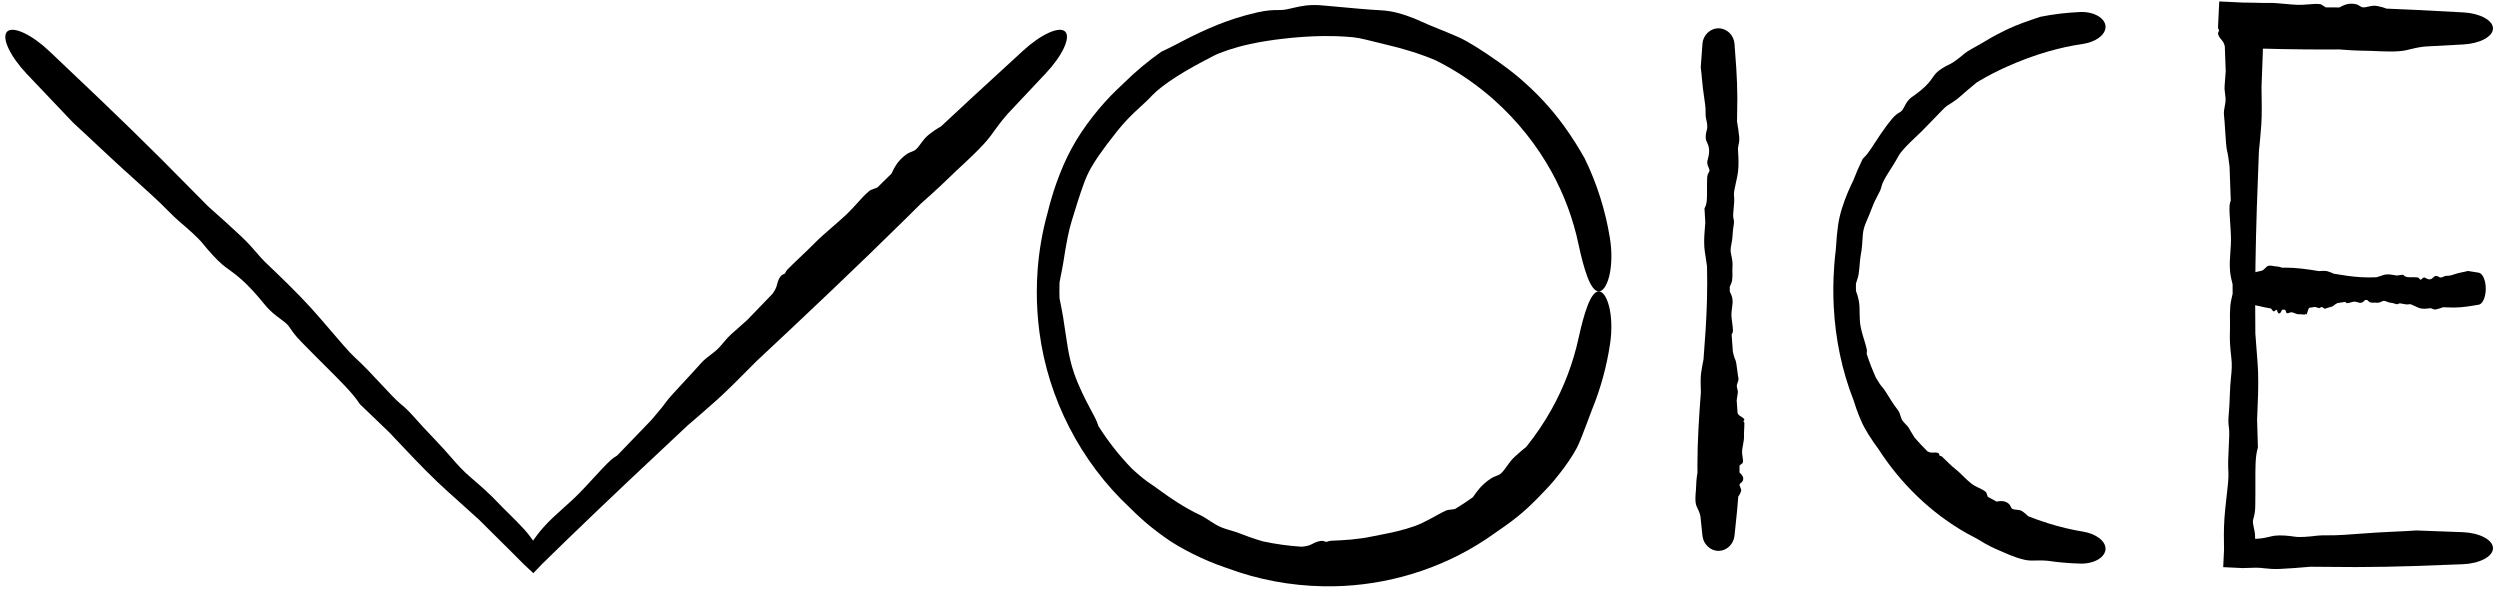 <svg width="143" height="34" viewBox="0 0 143 34" fill="none" xmlns="http://www.w3.org/2000/svg">
<path d="M90.328 25.332C90.005 26.125 88.996 27.43 88.364 28.067C88.353 28.079 88.341 28.091 88.33 28.103C88.183 28.257 88.044 28.403 87.878 28.57C87.477 28.962 86.946 29.523 85.631 30.405C85.26 30.677 84.878 30.933 84.484 31.171C81.855 32.774 78.76 33.594 75.701 33.535C73.821 33.504 71.955 33.153 70.202 32.5C70.143 32.48 70.084 32.46 70.024 32.439C68.856 32.044 67.483 31.348 66.702 30.789C65.704 30.087 65.102 29.518 64.625 29.041C61.799 26.403 59.953 22.791 59.456 19.002C59.353 18.227 59.303 17.45 59.305 16.668C59.307 16.25 59.323 15.839 59.354 15.422C59.436 14.325 59.626 13.235 59.921 12.173C60.074 11.55 60.251 10.963 60.443 10.427C60.712 9.673 61.008 9.021 61.29 8.503C61.962 7.247 62.996 5.987 63.855 5.159C63.994 5.023 64.128 4.897 64.254 4.781C64.926 4.113 65.656 3.501 66.433 2.955C66.491 2.927 66.549 2.899 66.609 2.872C67.352 2.532 68.192 2.007 69.636 1.421C70.266 1.17 71.011 0.915 71.913 0.71C72.496 0.58 72.805 0.578 73.057 0.575C73.131 0.575 73.201 0.575 73.27 0.573C73.508 0.567 73.751 0.503 74.043 0.436C74.418 0.349 74.882 0.254 75.494 0.299C75.564 0.304 75.633 0.31 75.701 0.315C77.498 0.477 78.3 0.556 78.936 0.585C79.128 0.597 79.303 0.612 79.479 0.64C80.05 0.728 80.834 1.004 81.392 1.274C81.839 1.482 82.755 1.824 83.439 2.132C83.698 2.247 84.033 2.433 84.415 2.671C84.811 2.917 85.258 3.219 85.731 3.551C86.922 4.4 87.476 4.96 87.923 5.399C88.05 5.526 88.165 5.647 88.279 5.769C88.64 6.153 89.061 6.657 89.452 7.194C89.921 7.836 90.344 8.529 90.646 9.066C91.347 10.503 91.831 12.041 92.085 13.609C92.218 14.417 92.191 15.207 92.05 15.784C91.908 16.357 91.679 16.669 91.45 16.668C91.218 16.668 91.001 16.361 90.804 15.85C90.607 15.333 90.436 14.655 90.284 13.943C89.982 12.512 89.465 11.133 88.767 9.859C87.916 8.307 86.797 6.911 85.483 5.735C84.564 4.912 83.545 4.2 82.455 3.624C82.342 3.564 82.229 3.506 82.115 3.449C81.158 3.043 80.165 2.761 79.463 2.596C78.883 2.458 78.462 2.347 78.097 2.26C77.844 2.2 77.623 2.154 77.392 2.13C77.268 2.117 77.1 2.103 76.897 2.091C76.572 2.071 76.162 2.058 75.701 2.062C74.978 2.068 74.147 2.126 73.363 2.219C72.793 2.285 72.132 2.381 71.503 2.52C70.605 2.713 69.786 2.999 69.401 3.202C68.724 3.554 67.952 3.962 67.299 4.382C66.676 4.779 66.162 5.179 65.911 5.45C65.612 5.774 65.326 6.014 64.921 6.397C64.641 6.664 64.303 7.001 63.898 7.505C63.432 8.089 63.119 8.516 62.86 8.887C62.501 9.41 62.245 9.823 61.998 10.493C61.725 11.238 61.49 12.026 61.3 12.645C61.213 12.928 61.133 13.254 61.064 13.6C60.971 14.055 60.898 14.538 60.827 14.98C60.769 15.345 60.703 15.645 60.65 15.915C60.633 15.999 60.618 16.08 60.605 16.158C60.6 16.327 60.598 16.497 60.598 16.668C60.599 16.795 60.601 16.922 60.604 17.049C60.613 17.097 60.622 17.147 60.632 17.199C60.683 17.459 60.751 17.782 60.815 18.173C60.918 18.797 60.983 19.343 61.083 19.919C61.161 20.367 61.261 20.832 61.437 21.346C61.557 21.696 61.721 22.086 61.899 22.463C62.163 23.025 62.463 23.555 62.656 23.933C62.728 24.074 62.772 24.206 62.818 24.337C62.818 24.338 62.818 24.338 62.818 24.339C62.821 24.348 62.824 24.357 62.827 24.366C63.379 25.244 64.023 26.063 64.742 26.803C64.808 26.864 64.876 26.925 64.942 26.985C65.269 27.277 65.602 27.543 65.838 27.691C66.093 27.852 66.679 28.317 67.342 28.735C67.775 29.012 68.238 29.27 68.629 29.453C68.857 29.561 69.054 29.696 69.263 29.832C69.457 29.958 69.66 30.083 69.901 30.179C70.022 30.227 70.155 30.27 70.299 30.313C70.425 30.351 70.559 30.389 70.698 30.432C70.826 30.471 71.103 30.587 71.467 30.718C71.691 30.798 71.95 30.884 72.223 30.962C72.961 31.122 73.706 31.225 74.456 31.272C74.614 31.26 74.752 31.236 74.862 31.2C74.941 31.174 75.007 31.141 75.075 31.107C75.168 31.06 75.262 31.011 75.391 30.972C75.492 30.942 75.61 30.93 75.69 30.944C75.694 30.944 75.697 30.945 75.701 30.946C75.733 30.952 75.758 30.963 75.781 30.972C75.811 30.984 75.838 30.995 75.87 30.994C75.893 30.994 75.917 30.985 75.947 30.974C75.994 30.956 76.055 30.933 76.148 30.93C76.494 30.916 76.891 30.897 77.276 30.862C77.705 30.823 78.122 30.763 78.449 30.692C78.817 30.614 79.345 30.525 79.869 30.399C80.235 30.311 80.597 30.208 80.903 30.099C81.202 29.993 81.5 29.846 81.781 29.695C82.12 29.514 82.436 29.326 82.722 29.198C82.78 29.172 82.866 29.163 82.974 29.151C83.05 29.142 83.138 29.132 83.234 29.111C83.58 28.902 83.917 28.679 84.245 28.444C84.254 28.432 84.263 28.419 84.272 28.407C84.272 28.406 84.272 28.406 84.272 28.406C84.475 28.119 84.733 27.732 85.262 27.383C85.397 27.293 85.5 27.256 85.593 27.221C85.684 27.187 85.766 27.156 85.856 27.079C85.957 26.991 86.053 26.862 86.154 26.721C86.297 26.522 86.448 26.298 86.653 26.117C86.667 26.105 86.682 26.092 86.697 26.078C86.845 25.946 87.06 25.747 87.299 25.563C87.842 24.89 88.33 24.169 88.753 23.409C89.459 22.144 89.983 20.768 90.294 19.339C90.447 18.643 90.618 17.977 90.814 17.47C91.01 16.969 91.222 16.668 91.45 16.668C91.675 16.667 91.9 16.973 92.042 17.534C92.184 18.099 92.216 18.873 92.096 19.667C91.903 20.957 91.555 22.23 91.057 23.447C91.033 23.512 91.009 23.577 90.984 23.641C90.8 24.12 90.639 24.573 90.457 25.023C90.415 25.126 90.373 25.229 90.328 25.332Z" fill="black"/>
<path d="M116.164 32.064C115.745 32.067 115.014 31.782 114.626 31.602C114.619 31.599 114.612 31.596 114.604 31.592C114.512 31.55 114.423 31.514 114.32 31.47C114.075 31.364 113.737 31.224 113.096 30.822C112.901 30.725 112.707 30.622 112.517 30.515C110.456 29.353 108.718 27.659 107.455 25.697C107.437 25.673 107.419 25.649 107.402 25.625C107.053 25.154 106.662 24.54 106.479 24.119C106.245 23.587 106.122 23.212 106.027 22.903C105.355 21.192 104.986 19.381 104.892 17.573C104.872 17.2 104.864 16.834 104.866 16.462C104.868 16.263 104.872 16.066 104.879 15.869C104.899 15.348 104.941 14.826 105.006 14.307C105.024 14.004 105.046 13.71 105.072 13.441C105.109 13.062 105.156 12.724 105.217 12.45C105.363 11.788 105.651 11.073 105.894 10.56C105.933 10.476 105.971 10.397 106.007 10.324C106.17 9.903 106.35 9.489 106.548 9.083C106.57 9.061 106.592 9.039 106.615 9.016C106.905 8.736 107.131 8.327 107.543 7.713C107.724 7.446 107.94 7.143 108.219 6.804C108.399 6.586 108.53 6.506 108.636 6.441C108.667 6.422 108.696 6.404 108.724 6.385C108.82 6.319 108.874 6.209 108.941 6.079C109.026 5.911 109.134 5.708 109.376 5.539C110.147 5.006 110.384 4.676 110.567 4.409C110.621 4.332 110.671 4.262 110.729 4.199C110.918 3.996 111.257 3.794 111.53 3.673C111.746 3.576 112.108 3.283 112.384 3.052C112.488 2.965 112.644 2.872 112.831 2.768C113.025 2.659 113.249 2.539 113.485 2.396C114.081 2.036 114.418 1.873 114.686 1.741C114.763 1.704 114.835 1.67 114.907 1.636C115.135 1.529 115.423 1.412 115.721 1.302C116.075 1.171 116.443 1.051 116.721 0.958C117.468 0.809 118.222 0.721 118.977 0.688C119.364 0.67 119.744 0.756 120.016 0.919C120.29 1.083 120.437 1.307 120.437 1.537C120.437 1.768 120.292 1.989 120.049 2.166C119.807 2.343 119.483 2.462 119.144 2.512C118.458 2.611 117.787 2.761 117.126 2.952C116.323 3.184 115.543 3.478 114.785 3.818C114.254 4.055 113.735 4.322 113.233 4.617C113.182 4.647 113.13 4.678 113.078 4.709C112.693 5.016 112.329 5.341 112.071 5.564C111.857 5.748 111.68 5.855 111.529 5.95C111.424 6.014 111.333 6.073 111.253 6.148C111.21 6.188 111.153 6.244 111.085 6.312C110.806 6.59 110.356 7.08 109.921 7.51C109.727 7.699 109.492 7.914 109.273 8.13C108.961 8.436 108.685 8.743 108.591 8.926C108.425 9.248 108.193 9.589 108.001 9.901C107.816 10.198 107.667 10.467 107.63 10.641C107.586 10.848 107.499 11.002 107.375 11.235C107.29 11.397 107.187 11.599 107.079 11.884C106.955 12.214 106.854 12.444 106.77 12.642C106.653 12.921 106.569 13.134 106.55 13.476C106.529 13.853 106.502 14.243 106.443 14.542C106.416 14.679 106.399 14.838 106.384 15.004C106.364 15.222 106.349 15.452 106.316 15.663C106.289 15.836 106.24 15.977 106.197 16.105C106.183 16.144 106.171 16.183 106.16 16.22C106.159 16.3 106.159 16.381 106.159 16.462C106.16 16.522 106.16 16.582 106.162 16.642C106.169 16.665 106.178 16.688 106.186 16.713C106.23 16.837 106.284 16.988 106.319 17.174C106.374 17.471 106.37 17.73 106.373 18.007C106.376 18.224 106.383 18.448 106.431 18.701C106.463 18.873 106.516 19.067 106.573 19.255C106.656 19.538 106.749 19.811 106.783 20.008C106.796 20.083 106.785 20.152 106.775 20.221C106.775 20.222 106.775 20.222 106.775 20.223C106.774 20.227 106.774 20.232 106.773 20.237C106.924 20.703 107.101 21.16 107.302 21.605C107.324 21.642 107.346 21.678 107.369 21.715C107.477 21.893 107.587 22.064 107.684 22.163C107.788 22.27 107.962 22.578 108.162 22.89C108.292 23.094 108.433 23.302 108.561 23.462C108.636 23.556 108.669 23.667 108.706 23.781C108.74 23.888 108.776 23.998 108.849 24.096C108.886 24.145 108.933 24.193 108.983 24.244C109.027 24.289 109.074 24.336 109.12 24.388C109.162 24.436 109.23 24.561 109.323 24.719C109.38 24.817 109.447 24.927 109.521 25.04C109.755 25.308 109.999 25.568 110.25 25.818C110.319 25.855 110.387 25.88 110.452 25.887C110.499 25.893 110.547 25.89 110.595 25.887C110.661 25.883 110.729 25.878 110.801 25.892C110.857 25.903 110.905 25.933 110.922 25.969C110.93 25.986 110.931 26.004 110.932 26.02C110.933 26.038 110.934 26.055 110.945 26.065C110.953 26.073 110.968 26.075 110.985 26.077C111.013 26.081 111.048 26.085 111.081 26.115C111.2 26.227 111.331 26.359 111.462 26.486C111.608 26.627 111.755 26.762 111.881 26.857C112.022 26.964 112.199 27.146 112.384 27.323C112.513 27.447 112.645 27.568 112.765 27.662C112.884 27.755 113.024 27.826 113.16 27.892C113.324 27.972 113.482 28.044 113.595 28.143C113.618 28.163 113.632 28.212 113.651 28.273C113.664 28.317 113.679 28.367 113.701 28.417C113.867 28.511 114.034 28.602 114.203 28.691C114.211 28.689 114.219 28.688 114.228 28.687C114.228 28.687 114.228 28.687 114.228 28.687C114.419 28.659 114.671 28.614 114.903 28.818C114.963 28.87 114.989 28.928 115.013 28.981C115.037 29.032 115.059 29.078 115.108 29.107C115.163 29.139 115.24 29.146 115.325 29.153C115.444 29.163 115.576 29.172 115.682 29.25C115.69 29.256 115.697 29.262 115.706 29.268C115.783 29.324 115.898 29.407 116.003 29.525C116.384 29.676 116.769 29.813 117.161 29.935C117.816 30.14 118.485 30.301 119.17 30.413C119.501 30.468 119.819 30.59 120.057 30.766C120.295 30.942 120.437 31.159 120.437 31.386C120.437 31.612 120.293 31.832 120.025 31.995C119.758 32.159 119.386 32.247 119.006 32.238C118.386 32.222 117.762 32.17 117.144 32.079C117.111 32.077 117.078 32.074 117.045 32.071C116.8 32.05 116.566 32.06 116.328 32.063C116.273 32.064 116.219 32.064 116.164 32.064Z" fill="black"/>
<path d="M137.617 2.876C137.154 2.984 136.261 2.94 135.77 2.916C135.761 2.915 135.752 2.915 135.743 2.914C135.626 2.909 135.516 2.907 135.387 2.905C135.079 2.902 134.662 2.896 133.794 2.827C133.541 2.83 133.288 2.831 133.035 2.831C131.447 2.831 129.859 2.801 128.271 2.754L129.479 1.545C129.446 2.687 129.404 3.828 129.359 4.969C129.359 5.004 129.36 5.039 129.36 5.074C129.372 5.759 129.385 6.608 129.346 7.141C129.296 7.819 129.249 8.28 129.209 8.658C129.122 10.826 129.044 12.994 129.012 15.162C129.002 15.841 128.996 16.521 128.996 17.2C128.996 17.826 129 18.452 129.006 19.078C129.03 19.442 129.058 19.788 129.084 20.11C129.12 20.561 129.153 20.963 129.163 21.295C129.189 22.095 129.149 23.002 129.119 23.676C129.114 23.786 129.109 23.89 129.105 23.986C129.12 24.521 129.136 25.056 129.152 25.591C129.143 25.627 129.134 25.663 129.124 25.7C129.004 26.156 129.006 26.718 129.008 27.601C129.009 27.986 129.01 28.432 129.001 28.957C128.995 29.296 128.948 29.47 128.909 29.611C128.898 29.653 128.887 29.692 128.878 29.732C128.849 29.868 128.881 30.011 128.918 30.181C128.967 30.4 129.026 30.664 128.973 31.012C128.95 31.165 128.932 31.307 128.918 31.438L128.271 30.791C129.087 30.874 129.493 30.779 129.812 30.704C129.92 30.678 130.018 30.655 130.119 30.642C130.445 30.601 130.91 30.642 131.261 30.698C131.54 30.743 132.097 30.699 132.52 30.642C132.68 30.621 132.896 30.62 133.151 30.62C133.414 30.619 133.719 30.619 134.045 30.595C134.869 30.534 135.307 30.505 135.659 30.482C135.759 30.475 135.853 30.469 135.946 30.462C136.241 30.442 136.607 30.426 136.978 30.409C137.422 30.389 137.872 30.369 138.215 30.342C139.103 30.37 139.991 30.406 140.879 30.441C141.335 30.46 141.773 30.563 142.095 30.734C142.418 30.904 142.599 31.127 142.599 31.357C142.599 31.588 142.418 31.81 142.095 31.981C141.773 32.151 141.335 32.255 140.879 32.273C139.96 32.31 139.041 32.346 138.122 32.376C137.003 32.411 135.883 32.436 134.764 32.436C133.98 32.436 133.197 32.43 132.414 32.42C132.334 32.419 132.253 32.418 132.172 32.417C131.514 32.474 130.858 32.525 130.395 32.544C130.013 32.559 129.735 32.529 129.496 32.503C129.332 32.485 129.187 32.469 129.04 32.472C128.961 32.473 128.853 32.477 128.723 32.481C128.593 32.485 128.44 32.49 128.271 32.494L127.167 32.441L127.215 31.438C127.202 30.921 127.196 30.256 127.238 29.636C127.262 29.271 127.311 28.847 127.357 28.442C127.423 27.863 127.485 27.324 127.466 27.051C127.432 26.573 127.461 26.024 127.486 25.54C127.509 25.077 127.53 24.673 127.492 24.443C127.446 24.168 127.464 23.933 127.492 23.585C127.511 23.343 127.535 23.047 127.544 22.644C127.555 22.178 127.587 21.849 127.615 21.569C127.653 21.175 127.682 20.879 127.629 20.437C127.57 19.947 127.532 19.434 127.551 19.03C127.559 18.846 127.557 18.636 127.555 18.417C127.552 18.127 127.549 17.822 127.57 17.544C127.588 17.314 127.633 17.125 127.672 16.957C127.685 16.904 127.696 16.854 127.707 16.806C127.706 16.623 127.705 16.44 127.704 16.258C127.697 16.228 127.689 16.197 127.681 16.164C127.639 16.002 127.589 15.801 127.563 15.553C127.524 15.161 127.549 14.817 127.575 14.453C127.596 14.171 127.617 13.876 127.61 13.539C127.604 13.309 127.586 13.047 127.568 12.787C127.541 12.402 127.515 12.021 127.531 11.756C127.538 11.657 127.566 11.572 127.594 11.488C127.594 11.487 127.594 11.487 127.594 11.487C127.596 11.481 127.598 11.475 127.6 11.469C127.578 10.825 127.555 10.181 127.53 9.536C127.523 9.481 127.516 9.424 127.509 9.368C127.474 9.095 127.441 8.829 127.394 8.656C127.343 8.469 127.313 7.997 127.281 7.5C127.261 7.175 127.239 6.838 127.211 6.563C127.194 6.403 127.223 6.25 127.253 6.094C127.281 5.947 127.31 5.797 127.303 5.633C127.299 5.551 127.287 5.462 127.274 5.367C127.263 5.284 127.251 5.196 127.244 5.103C127.237 5.018 127.253 4.827 127.273 4.581C127.285 4.43 127.299 4.258 127.311 4.077C127.293 3.6 127.275 3.123 127.259 2.645C127.234 2.546 127.201 2.459 127.159 2.391C127.128 2.342 127.092 2.3 127.055 2.257C127.004 2.199 126.952 2.138 126.911 2.055C126.878 1.99 126.865 1.913 126.879 1.862C126.885 1.838 126.897 1.819 126.908 1.802C126.92 1.783 126.931 1.766 126.93 1.745C126.93 1.73 126.922 1.714 126.911 1.695C126.894 1.664 126.872 1.624 126.872 1.563C126.872 1.557 126.872 1.551 126.871 1.545L126.941 0.082L128.271 0.146C128.493 0.144 128.744 0.15 128.99 0.157C129.271 0.165 129.545 0.172 129.764 0.166C130.009 0.158 130.358 0.191 130.708 0.223C130.951 0.245 131.196 0.268 131.405 0.277C131.611 0.286 131.824 0.268 132.032 0.25C132.28 0.23 132.519 0.209 132.722 0.238C132.763 0.243 132.814 0.278 132.878 0.322C132.924 0.353 132.976 0.389 133.035 0.422C133.294 0.422 133.553 0.423 133.811 0.426C133.821 0.421 133.83 0.416 133.839 0.411C133.839 0.411 133.84 0.411 133.84 0.411C134.052 0.299 134.343 0.147 134.751 0.238C134.855 0.261 134.92 0.304 134.979 0.342C135.037 0.38 135.089 0.414 135.164 0.421C135.25 0.429 135.352 0.406 135.462 0.38C135.618 0.345 135.791 0.305 135.965 0.342C135.977 0.345 135.99 0.348 136.003 0.35C136.129 0.376 136.316 0.415 136.502 0.493C137.053 0.514 137.605 0.538 138.156 0.565C139.075 0.609 139.994 0.66 140.913 0.71C141.36 0.735 141.789 0.841 142.105 1.011C142.421 1.182 142.599 1.4 142.599 1.626C142.599 1.853 142.421 2.071 142.105 2.241C141.789 2.411 141.36 2.517 140.913 2.542C140.184 2.582 139.455 2.623 138.726 2.66C138.687 2.664 138.649 2.669 138.611 2.673C138.327 2.705 138.063 2.768 137.799 2.832C137.738 2.847 137.678 2.861 137.617 2.876Z" fill="black"/>
<path d="M129.644 15.264C129.752 15.156 129.961 15.2 130.076 15.225C130.078 15.225 130.08 15.225 130.082 15.226C130.11 15.232 130.136 15.233 130.166 15.235C130.238 15.239 130.335 15.244 130.539 15.313C130.598 15.31 130.657 15.309 130.716 15.309C131.355 15.309 131.995 15.399 132.634 15.507C132.642 15.507 132.65 15.506 132.658 15.505C132.819 15.494 133.017 15.48 133.142 15.52C133.301 15.57 133.409 15.617 133.497 15.657C134.005 15.744 134.513 15.822 135.02 15.854C135.179 15.864 135.339 15.869 135.498 15.869C135.644 15.869 135.791 15.866 135.937 15.859C136.023 15.836 136.104 15.808 136.179 15.782C136.285 15.745 136.379 15.713 136.456 15.702C136.644 15.677 136.856 15.717 137.014 15.747C137.04 15.752 137.064 15.756 137.087 15.76C137.212 15.746 137.337 15.73 137.462 15.714C137.471 15.723 137.479 15.732 137.488 15.742C137.595 15.862 137.726 15.86 137.933 15.858C138.023 15.857 138.128 15.856 138.251 15.865C138.33 15.87 138.371 15.918 138.404 15.957C138.414 15.968 138.423 15.979 138.432 15.988C138.464 16.017 138.497 15.985 138.537 15.947C138.589 15.898 138.65 15.839 138.732 15.893C138.991 16.062 139.106 15.947 139.192 15.86C139.218 15.835 139.241 15.812 139.264 15.799C139.341 15.757 139.45 15.798 139.532 15.855C139.597 15.9 139.728 15.855 139.826 15.799C139.864 15.777 139.915 15.777 139.974 15.776C140.036 15.776 140.107 15.775 140.184 15.752C140.376 15.691 140.479 15.662 140.561 15.638C140.585 15.632 140.607 15.625 140.629 15.619C140.698 15.599 140.784 15.582 140.87 15.566C140.974 15.546 141.08 15.525 141.16 15.498C141.368 15.527 141.576 15.562 141.784 15.598C141.891 15.616 141.993 15.72 142.069 15.89C142.144 16.061 142.186 16.283 142.186 16.514C142.186 16.744 142.144 16.967 142.069 17.137C141.993 17.308 141.891 17.411 141.784 17.43C141.569 17.466 141.353 17.503 141.138 17.532C140.876 17.568 140.614 17.592 140.352 17.592C140.168 17.592 139.985 17.587 139.802 17.577C139.783 17.576 139.764 17.575 139.745 17.573C139.591 17.63 139.437 17.682 139.329 17.7C139.239 17.715 139.174 17.685 139.118 17.659C139.08 17.641 139.046 17.626 139.012 17.628C138.993 17.63 138.968 17.633 138.937 17.637C138.813 17.654 138.602 17.684 138.409 17.628C138.324 17.604 138.225 17.555 138.13 17.509C137.994 17.443 137.868 17.381 137.804 17.4C137.692 17.433 137.564 17.405 137.45 17.38C137.342 17.356 137.247 17.336 137.194 17.374C137.129 17.42 137.074 17.401 136.993 17.373C136.936 17.354 136.867 17.331 136.772 17.321C136.663 17.311 136.586 17.278 136.521 17.251C136.428 17.212 136.359 17.184 136.256 17.237C136.141 17.296 136.021 17.334 135.926 17.315C135.883 17.306 135.834 17.308 135.782 17.311C135.715 17.314 135.643 17.317 135.578 17.295C135.524 17.278 135.48 17.233 135.441 17.193C135.428 17.181 135.417 17.169 135.405 17.159C135.362 17.159 135.32 17.16 135.277 17.162C135.27 17.169 135.263 17.177 135.255 17.185C135.217 17.226 135.17 17.277 135.112 17.302C135.02 17.342 134.94 17.317 134.854 17.291C134.788 17.27 134.719 17.248 134.64 17.256C134.586 17.261 134.525 17.28 134.464 17.298C134.374 17.325 134.285 17.351 134.223 17.334C134.2 17.328 134.18 17.3 134.16 17.272C134.16 17.272 134.16 17.272 134.16 17.271C134.158 17.27 134.157 17.268 134.156 17.266C134.005 17.287 133.854 17.311 133.703 17.336C133.69 17.343 133.677 17.35 133.664 17.357C133.6 17.391 133.538 17.425 133.497 17.472C133.453 17.523 133.343 17.553 133.226 17.584C133.15 17.605 133.071 17.626 133.007 17.655C132.969 17.671 132.934 17.642 132.897 17.612C132.863 17.585 132.828 17.556 132.789 17.563C132.77 17.567 132.749 17.579 132.727 17.591C132.707 17.603 132.687 17.615 132.665 17.622C132.645 17.629 132.6 17.613 132.543 17.593C132.507 17.581 132.467 17.567 132.425 17.555C132.313 17.573 132.201 17.59 132.09 17.607C132.066 17.632 132.046 17.665 132.03 17.707C132.018 17.738 132.009 17.774 131.999 17.811C131.985 17.861 131.971 17.913 131.951 17.955C131.936 17.988 131.918 18.001 131.906 17.987C131.9 17.981 131.896 17.969 131.892 17.958C131.888 17.946 131.884 17.935 131.879 17.935C131.875 17.936 131.872 17.944 131.867 17.955C131.86 17.972 131.85 17.993 131.836 17.994C131.783 17.997 131.723 17.99 131.664 17.983C131.598 17.976 131.534 17.968 131.482 17.975C131.425 17.982 131.343 17.95 131.261 17.917C131.204 17.895 131.147 17.872 131.098 17.863C131.05 17.854 131 17.872 130.951 17.89C130.893 17.911 130.837 17.931 130.79 17.902C130.78 17.897 130.768 17.862 130.753 17.818C130.743 17.787 130.73 17.751 130.716 17.719C130.656 17.719 130.595 17.717 130.535 17.715C130.533 17.719 130.53 17.724 130.528 17.729C130.528 17.729 130.528 17.729 130.528 17.729C130.478 17.841 130.41 17.993 130.315 17.902C130.29 17.879 130.275 17.837 130.261 17.798C130.248 17.76 130.236 17.727 130.218 17.719C130.198 17.711 130.174 17.735 130.148 17.76C130.112 17.795 130.071 17.835 130.03 17.798C130.028 17.795 130.025 17.793 130.021 17.79C129.992 17.764 129.948 17.725 129.905 17.647C129.776 17.626 129.647 17.602 129.517 17.575C129.302 17.531 129.087 17.48 128.872 17.43C128.767 17.405 128.667 17.299 128.593 17.129C128.519 16.959 128.477 16.74 128.477 16.514C128.477 16.288 128.519 16.069 128.593 15.899C128.667 15.729 128.767 15.623 128.872 15.598C129.042 15.558 129.213 15.518 129.384 15.481C129.393 15.476 129.402 15.471 129.411 15.467C129.477 15.435 129.539 15.372 129.601 15.308C129.615 15.293 129.629 15.279 129.644 15.264Z" fill="black"/>
<path d="M97.048 28.967C96.939 28.731 96.984 28.275 97.008 28.024C97.008 28.02 97.009 28.015 97.009 28.01C97.015 27.951 97.016 27.895 97.018 27.829C97.022 27.671 97.027 27.459 97.096 27.015C97.094 26.886 97.092 26.757 97.092 26.628C97.092 25.235 97.182 23.841 97.29 22.448C97.29 22.43 97.289 22.412 97.289 22.394C97.277 22.044 97.264 21.611 97.303 21.339C97.353 20.992 97.4 20.757 97.44 20.564C97.527 19.457 97.605 18.351 97.637 17.244C97.647 16.897 97.652 16.55 97.652 16.203C97.652 15.883 97.649 15.564 97.642 15.244C97.619 15.058 97.591 14.882 97.565 14.717C97.528 14.487 97.496 14.282 97.486 14.112C97.46 13.704 97.5 13.241 97.53 12.897C97.535 12.841 97.54 12.787 97.544 12.738C97.529 12.465 97.513 12.192 97.497 11.919C97.506 11.9 97.515 11.882 97.525 11.863C97.645 11.63 97.643 11.344 97.641 10.892C97.64 10.696 97.639 10.468 97.648 10.2C97.653 10.027 97.701 9.939 97.74 9.866C97.751 9.845 97.762 9.825 97.771 9.805C97.8 9.735 97.768 9.662 97.731 9.576C97.681 9.463 97.623 9.329 97.676 9.151C97.845 8.585 97.73 8.336 97.643 8.147C97.618 8.091 97.595 8.041 97.582 7.99C97.54 7.823 97.582 7.586 97.638 7.407C97.683 7.264 97.638 6.98 97.582 6.764C97.561 6.682 97.56 6.572 97.56 6.442C97.559 6.308 97.559 6.152 97.535 5.986C97.474 5.565 97.445 5.341 97.421 5.162C97.415 5.11 97.409 5.063 97.402 5.015C97.382 4.864 97.366 4.677 97.349 4.488C97.329 4.261 97.309 4.032 97.282 3.857C97.31 3.403 97.346 2.95 97.381 2.496C97.399 2.263 97.503 2.04 97.673 1.875C97.844 1.711 98.066 1.618 98.297 1.618C98.528 1.618 98.75 1.711 98.921 1.875C99.091 2.04 99.195 2.263 99.213 2.496C99.249 2.965 99.286 3.435 99.315 3.904C99.351 4.475 99.375 5.047 99.375 5.619C99.375 6.018 99.37 6.418 99.36 6.818C99.359 6.859 99.358 6.9 99.357 6.942C99.413 7.278 99.465 7.613 99.484 7.849C99.499 8.044 99.468 8.186 99.442 8.308C99.425 8.392 99.409 8.466 99.411 8.541C99.413 8.581 99.416 8.636 99.42 8.703C99.438 8.974 99.467 9.434 99.411 9.854C99.387 10.04 99.338 10.257 99.292 10.463C99.226 10.759 99.164 11.034 99.183 11.173C99.216 11.418 99.188 11.698 99.163 11.945C99.14 12.181 99.119 12.388 99.157 12.505C99.203 12.645 99.184 12.765 99.157 12.943C99.138 13.066 99.114 13.218 99.105 13.424C99.094 13.661 99.061 13.829 99.034 13.972C98.996 14.173 98.967 14.325 99.02 14.55C99.079 14.801 99.117 15.062 99.098 15.269C99.09 15.363 99.092 15.47 99.094 15.582C99.097 15.73 99.1 15.886 99.078 16.028C99.061 16.145 99.016 16.241 98.977 16.327C98.964 16.354 98.952 16.38 98.942 16.404C98.943 16.498 98.944 16.591 98.945 16.684C98.952 16.699 98.96 16.715 98.968 16.732C99.01 16.815 99.06 16.917 99.085 17.044C99.125 17.244 99.1 17.42 99.074 17.605C99.053 17.75 99.032 17.9 99.039 18.072C99.045 18.19 99.063 18.323 99.081 18.456C99.108 18.653 99.134 18.847 99.118 18.982C99.111 19.033 99.083 19.076 99.055 19.119C99.055 19.12 99.055 19.12 99.055 19.12C99.053 19.123 99.051 19.126 99.049 19.129C99.07 19.458 99.094 19.787 99.119 20.116C99.126 20.144 99.133 20.173 99.14 20.202C99.175 20.341 99.208 20.477 99.255 20.565C99.306 20.661 99.336 20.902 99.368 21.155C99.388 21.322 99.409 21.493 99.438 21.634C99.454 21.716 99.425 21.793 99.396 21.873C99.368 21.948 99.339 22.025 99.346 22.109C99.35 22.151 99.362 22.196 99.375 22.244C99.386 22.287 99.398 22.332 99.405 22.379C99.412 22.423 99.396 22.52 99.376 22.645C99.364 22.723 99.35 22.811 99.338 22.903C99.356 23.147 99.374 23.39 99.39 23.634C99.415 23.685 99.448 23.729 99.49 23.764C99.521 23.789 99.557 23.81 99.594 23.832C99.644 23.862 99.697 23.893 99.738 23.936C99.771 23.969 99.784 24.008 99.77 24.034C99.764 24.047 99.752 24.056 99.741 24.064C99.729 24.074 99.718 24.083 99.719 24.094C99.719 24.101 99.727 24.109 99.738 24.119C99.755 24.135 99.776 24.155 99.777 24.186C99.78 24.302 99.773 24.434 99.766 24.563C99.759 24.706 99.751 24.846 99.758 24.958C99.765 25.083 99.733 25.261 99.701 25.44C99.678 25.564 99.656 25.689 99.647 25.796C99.638 25.901 99.655 26.01 99.673 26.116C99.694 26.242 99.714 26.365 99.686 26.468C99.68 26.489 99.645 26.515 99.601 26.548C99.57 26.571 99.534 26.598 99.502 26.628C99.502 26.76 99.5 26.892 99.498 27.024C99.502 27.029 99.507 27.034 99.512 27.039C99.512 27.039 99.512 27.039 99.513 27.039C99.624 27.147 99.776 27.296 99.686 27.504C99.662 27.557 99.62 27.591 99.581 27.621C99.543 27.65 99.51 27.677 99.503 27.715C99.495 27.759 99.518 27.811 99.543 27.867C99.578 27.947 99.618 28.035 99.581 28.124C99.579 28.13 99.576 28.137 99.573 28.143C99.547 28.208 99.508 28.303 99.43 28.398C99.409 28.68 99.385 28.961 99.358 29.242C99.314 29.712 99.263 30.181 99.213 30.65C99.188 30.878 99.082 31.097 98.912 31.259C98.742 31.42 98.523 31.511 98.297 31.511C98.071 31.511 97.852 31.42 97.682 31.259C97.512 31.097 97.406 30.878 97.381 30.65C97.341 30.278 97.301 29.906 97.264 29.533C97.259 29.514 97.255 29.494 97.25 29.475C97.219 29.33 97.155 29.195 97.091 29.06C97.077 29.029 97.062 28.998 97.048 28.967Z" fill="black"/>
<path d="M56.651 7.789C56.248 8.339 55.293 9.22 54.767 9.705C54.758 9.714 54.748 9.723 54.738 9.732C54.614 9.847 54.499 9.958 54.364 10.089C54.042 10.401 53.608 10.823 52.66 11.661C52.4 11.921 52.14 12.181 51.878 12.439C49.053 15.228 46.165 17.953 43.264 20.666C43.229 20.701 43.193 20.738 43.156 20.774C42.456 21.482 41.587 22.359 41.007 22.876C40.27 23.533 39.76 23.971 39.34 24.328C37.036 26.482 34.737 28.642 32.471 30.835C31.975 31.315 31.48 31.797 30.987 32.28L30.507 32.786L29.962 32.277C29.753 32.065 29.542 31.854 29.331 31.643C28.688 31 28.042 30.359 27.394 29.72C27.002 29.362 26.626 29.025 26.277 28.713C25.787 28.275 25.351 27.884 25.002 27.55C24.162 26.746 23.257 25.784 22.585 25.07C22.475 24.953 22.372 24.843 22.276 24.741C21.715 24.202 21.153 23.662 20.591 23.123C20.561 23.08 20.53 23.037 20.5 22.992C20.115 22.438 19.536 21.861 18.626 20.954C18.23 20.559 17.77 20.101 17.236 19.555C16.892 19.203 16.747 18.99 16.628 18.817C16.594 18.766 16.561 18.718 16.526 18.671C16.407 18.51 16.237 18.386 16.037 18.238C15.776 18.047 15.463 17.818 15.143 17.422C14.122 16.162 13.539 15.741 13.097 15.422C12.967 15.328 12.85 15.243 12.737 15.149C12.373 14.843 11.924 14.336 11.602 13.934C11.347 13.616 10.743 13.075 10.268 12.68C10.089 12.53 9.866 12.309 9.604 12.047C9.332 11.777 9.019 11.463 8.666 11.145C7.776 10.34 7.305 9.911 6.926 9.565C6.818 9.467 6.718 9.375 6.617 9.283C6.3 8.994 5.911 8.629 5.518 8.26C5.048 7.817 4.57 7.369 4.199 7.035C3.306 6.102 2.417 5.163 1.529 4.225C1.073 3.743 0.696 3.219 0.485 2.767C0.274 2.315 0.245 1.971 0.408 1.808C0.571 1.645 0.914 1.674 1.367 1.885C1.819 2.096 2.342 2.473 2.824 2.93C3.795 3.849 4.766 4.768 5.732 5.693C6.909 6.819 8.077 7.953 9.229 9.104C10.034 9.91 10.836 10.719 11.634 11.531C11.716 11.615 11.798 11.699 11.881 11.783C12.597 12.419 13.309 13.058 13.798 13.521C14.202 13.903 14.467 14.211 14.694 14.474C14.85 14.656 14.988 14.816 15.141 14.966C15.223 15.046 15.336 15.154 15.473 15.285C16.031 15.819 16.979 16.725 17.785 17.61C18.143 18.003 18.545 18.473 18.929 18.922C19.477 19.564 19.988 20.163 20.282 20.429C20.798 20.898 21.342 21.482 21.823 21.998C22.282 22.491 22.683 22.921 22.947 23.131C23.262 23.381 23.49 23.635 23.828 24.013C24.063 24.275 24.352 24.597 24.76 25.018C25.231 25.505 25.547 25.866 25.815 26.173C26.193 26.605 26.477 26.931 26.969 27.347C27.516 27.81 28.07 28.311 28.472 28.739C28.655 28.935 28.873 29.15 29.1 29.373C29.4 29.669 29.715 29.981 29.987 30.282C30.21 30.53 30.374 30.757 30.518 30.958C30.563 31.02 30.607 31.08 30.649 31.137C30.725 31.213 30.8 31.288 30.876 31.363L30.08 31.361C30.192 31.248 30.305 31.136 30.418 31.024C30.443 30.989 30.47 30.951 30.498 30.912C30.637 30.716 30.809 30.476 31.048 30.204C31.426 29.775 31.8 29.441 32.195 29.088C32.502 28.814 32.822 28.529 33.165 28.179C33.4 27.94 33.658 27.659 33.914 27.381C34.294 26.968 34.669 26.56 34.955 26.301C35.062 26.204 35.17 26.137 35.277 26.071C35.278 26.071 35.278 26.071 35.279 26.07C35.286 26.066 35.293 26.061 35.3 26.057C35.952 25.383 36.602 24.708 37.252 24.032C37.305 23.969 37.358 23.907 37.411 23.845C37.67 23.541 37.921 23.246 38.067 23.035C38.225 22.807 38.692 22.304 39.185 21.774C39.507 21.427 39.841 21.068 40.105 20.767C40.26 20.591 40.438 20.456 40.621 20.317C40.792 20.187 40.967 20.054 41.132 19.881C41.215 19.795 41.298 19.695 41.387 19.589C41.466 19.496 41.549 19.397 41.639 19.298C41.723 19.205 41.932 19.021 42.2 18.785C42.365 18.639 42.553 18.473 42.748 18.297C43.229 17.796 43.711 17.296 44.194 16.797C44.279 16.677 44.346 16.565 44.387 16.465C44.416 16.394 44.434 16.325 44.452 16.255C44.477 16.159 44.503 16.06 44.56 15.946C44.605 15.856 44.675 15.768 44.738 15.725C44.767 15.705 44.795 15.695 44.819 15.685C44.848 15.674 44.873 15.665 44.895 15.643C44.91 15.627 44.92 15.605 44.933 15.578C44.953 15.535 44.979 15.478 45.042 15.415C45.274 15.182 45.546 14.923 45.812 14.67C46.108 14.389 46.397 14.113 46.619 13.885C46.867 13.63 47.252 13.296 47.636 12.962C47.904 12.729 48.173 12.495 48.396 12.287C48.615 12.084 48.824 11.852 49.026 11.628C49.268 11.36 49.502 11.101 49.732 10.913C49.778 10.876 49.856 10.848 49.953 10.814C50.022 10.79 50.101 10.762 50.185 10.724C50.453 10.46 50.721 10.197 50.991 9.934C50.997 9.922 51.004 9.909 51.01 9.895C51.01 9.895 51.01 9.895 51.01 9.895C51.151 9.598 51.345 9.193 51.832 8.84C51.956 8.751 52.053 8.714 52.141 8.681C52.227 8.649 52.305 8.62 52.388 8.548C52.483 8.466 52.571 8.346 52.668 8.215C52.804 8.031 52.956 7.826 53.162 7.674C53.176 7.664 53.191 7.653 53.206 7.641C53.355 7.531 53.576 7.367 53.823 7.233C54.408 6.684 54.996 6.138 55.586 5.594C56.568 4.686 57.555 3.783 58.541 2.88C59.022 2.44 59.54 2.078 59.987 1.876C60.433 1.674 60.771 1.648 60.93 1.809C61.089 1.97 61.059 2.307 60.851 2.751C60.643 3.195 60.274 3.709 59.828 4.183C59.102 4.957 58.376 5.73 57.647 6.502C57.611 6.544 57.574 6.587 57.538 6.629C57.266 6.942 57.037 7.257 56.809 7.572C56.757 7.644 56.704 7.717 56.651 7.789Z" fill="black"/>
</svg>
